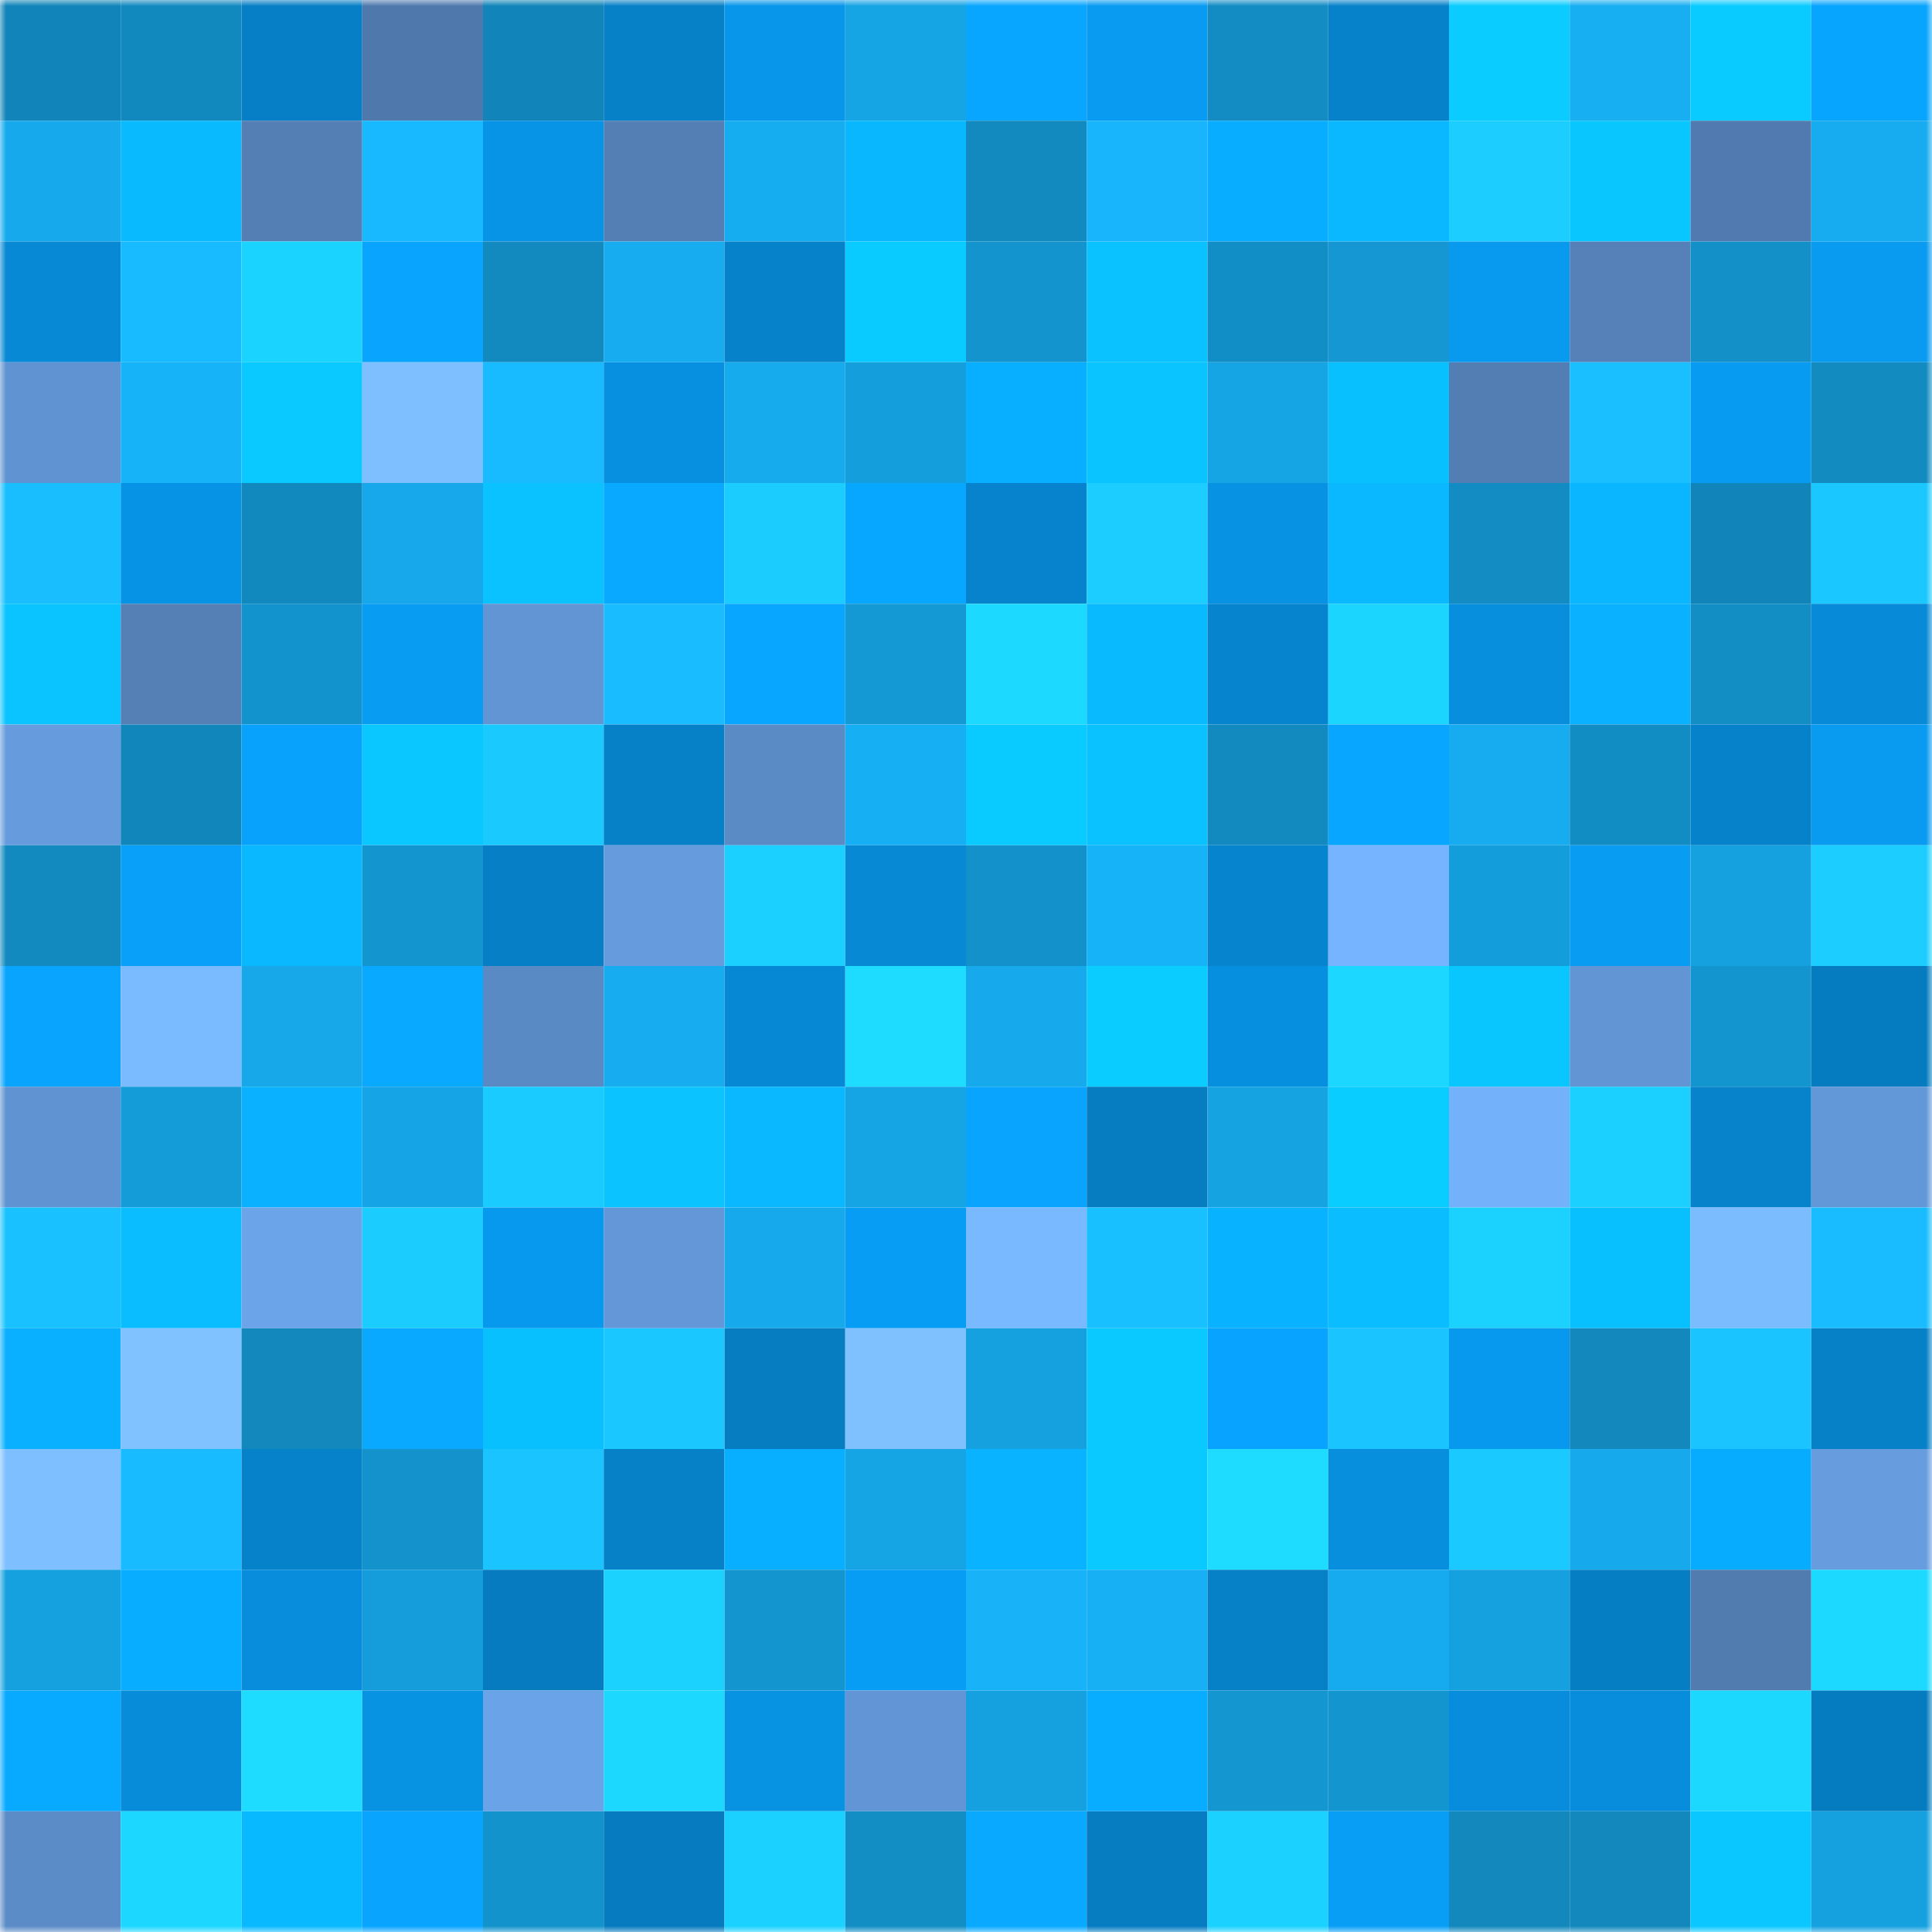 <svg viewBox="0 0 160 160" fill="none" role="img" xmlns="http://www.w3.org/2000/svg" width="240" height="240" name="ens%2Ctacinamo.eth"><mask id="681156565" mask-type="alpha" maskUnits="userSpaceOnUse" x="0" y="0" width="160" height="160"><rect width="160" height="160" fill="#FFFFFF"></rect></mask><g mask="url(#681156565)"><rect x="0" y="0" width="10" height="10" fill="#1185b9"></rect><rect x="10" y="0" width="10" height="10" fill="#1289be"></rect><rect x="20" y="0" width="10" height="10" fill="#067fc6"></rect><rect x="30" y="0" width="10" height="10" fill="#4f79ad"></rect><rect x="40" y="0" width="10" height="10" fill="#1185b9"></rect><rect x="50" y="0" width="10" height="10" fill="#0680c7"></rect><rect x="60" y="0" width="10" height="10" fill="#0796ea"></rect><rect x="70" y="0" width="10" height="10" fill="#15a4e4"></rect><rect x="80" y="0" width="10" height="10" fill="#08a6ff"></rect><rect x="90" y="0" width="10" height="10" fill="#089bf1"></rect><rect x="100" y="0" width="10" height="10" fill="#128cc3"></rect><rect x="110" y="0" width="10" height="10" fill="#0682ca"></rect><rect x="120" y="0" width="10" height="10" fill="#0accff"></rect><rect x="130" y="0" width="10" height="10" fill="#17aef2"></rect><rect x="140" y="0" width="10" height="10" fill="#0acbff"></rect><rect x="150" y="0" width="10" height="10" fill="#08a5ff"></rect><rect x="0" y="10" width="10" height="10" fill="#16aaed"></rect><rect x="10" y="10" width="10" height="10" fill="#09baff"></rect><rect x="20" y="10" width="10" height="10" fill="#537fb5"></rect><rect x="30" y="10" width="10" height="10" fill="#18b9ff"></rect><rect x="40" y="10" width="10" height="10" fill="#0794e6"></rect><rect x="50" y="10" width="10" height="10" fill="#537fb4"></rect><rect x="60" y="10" width="10" height="10" fill="#16adf0"></rect><rect x="70" y="10" width="10" height="10" fill="#09b7ff"></rect><rect x="80" y="10" width="10" height="10" fill="#1289bf"></rect><rect x="90" y="10" width="10" height="10" fill="#18b5fc"></rect><rect x="100" y="10" width="10" height="10" fill="#08adff"></rect><rect x="110" y="10" width="10" height="10" fill="#09b8ff"></rect><rect x="120" y="10" width="10" height="10" fill="#1bceff"></rect><rect x="130" y="10" width="10" height="10" fill="#0ac6ff"></rect><rect x="140" y="10" width="10" height="10" fill="#517bb0"></rect><rect x="150" y="10" width="10" height="10" fill="#16acef"></rect><rect x="0" y="20" width="10" height="10" fill="#0789d5"></rect><rect x="10" y="20" width="10" height="10" fill="#18bbff"></rect><rect x="20" y="20" width="10" height="10" fill="#1bd3ff"></rect><rect x="30" y="20" width="10" height="10" fill="#08a4fe"></rect><rect x="40" y="20" width="10" height="10" fill="#128ac0"></rect><rect x="50" y="20" width="10" height="10" fill="#16acef"></rect><rect x="60" y="20" width="10" height="10" fill="#0682ca"></rect><rect x="70" y="20" width="10" height="10" fill="#0acbff"></rect><rect x="80" y="20" width="10" height="10" fill="#1394ce"></rect><rect x="90" y="20" width="10" height="10" fill="#09c2ff"></rect><rect x="100" y="20" width="10" height="10" fill="#128ec6"></rect><rect x="110" y="20" width="10" height="10" fill="#1497d3"></rect><rect x="120" y="20" width="10" height="10" fill="#079aef"></rect><rect x="130" y="20" width="10" height="10" fill="#5581b8"></rect><rect x="140" y="20" width="10" height="10" fill="#1390c8"></rect><rect x="150" y="20" width="10" height="10" fill="#089bf0"></rect><rect x="0" y="30" width="10" height="10" fill="#6093d1"></rect><rect x="10" y="30" width="10" height="10" fill="#17b3f8"></rect><rect x="20" y="30" width="10" height="10" fill="#0ac9ff"></rect><rect x="30" y="30" width="10" height="10" fill="#7ec0ff"></rect><rect x="40" y="30" width="10" height="10" fill="#18bbff"></rect><rect x="50" y="30" width="10" height="10" fill="#0790df"></rect><rect x="60" y="30" width="10" height="10" fill="#16abed"></rect><rect x="70" y="30" width="10" height="10" fill="#159edc"></rect><rect x="80" y="30" width="10" height="10" fill="#08aeff"></rect><rect x="90" y="30" width="10" height="10" fill="#0ac4ff"></rect><rect x="100" y="30" width="10" height="10" fill="#15a4e4"></rect><rect x="110" y="30" width="10" height="10" fill="#09c0ff"></rect><rect x="120" y="30" width="10" height="10" fill="#527eb3"></rect><rect x="130" y="30" width="10" height="10" fill="#19bfff"></rect><rect x="140" y="30" width="10" height="10" fill="#089bf2"></rect><rect x="150" y="30" width="10" height="10" fill="#128bc1"></rect><rect x="0" y="40" width="10" height="10" fill="#19beff"></rect><rect x="10" y="40" width="10" height="10" fill="#0793e5"></rect><rect x="20" y="40" width="10" height="10" fill="#1289be"></rect><rect x="30" y="40" width="10" height="10" fill="#16a8ea"></rect><rect x="40" y="40" width="10" height="10" fill="#09c2ff"></rect><rect x="50" y="40" width="10" height="10" fill="#08a9ff"></rect><rect x="60" y="40" width="10" height="10" fill="#1bcdff"></rect><rect x="70" y="40" width="10" height="10" fill="#08a7ff"></rect><rect x="80" y="40" width="10" height="10" fill="#0683cc"></rect><rect x="90" y="40" width="10" height="10" fill="#1bceff"></rect><rect x="100" y="40" width="10" height="10" fill="#0792e3"></rect><rect x="110" y="40" width="10" height="10" fill="#09b8ff"></rect><rect x="120" y="40" width="10" height="10" fill="#128cc2"></rect><rect x="130" y="40" width="10" height="10" fill="#09b6ff"></rect><rect x="140" y="40" width="10" height="10" fill="#1185b9"></rect><rect x="150" y="40" width="10" height="10" fill="#1ac8ff"></rect><rect x="0" y="50" width="10" height="10" fill="#0ac4ff"></rect><rect x="10" y="50" width="10" height="10" fill="#5480b6"></rect><rect x="20" y="50" width="10" height="10" fill="#1393cd"></rect><rect x="30" y="50" width="10" height="10" fill="#089cf2"></rect><rect x="40" y="50" width="10" height="10" fill="#6295d4"></rect><rect x="50" y="50" width="10" height="10" fill="#18bcff"></rect><rect x="60" y="50" width="10" height="10" fill="#08a6ff"></rect><rect x="70" y="50" width="10" height="10" fill="#1499d4"></rect><rect x="80" y="50" width="10" height="10" fill="#1cd9ff"></rect><rect x="90" y="50" width="10" height="10" fill="#09baff"></rect><rect x="100" y="50" width="10" height="10" fill="#0684ce"></rect><rect x="110" y="50" width="10" height="10" fill="#1cd5ff"></rect><rect x="120" y="50" width="10" height="10" fill="#078edd"></rect><rect x="130" y="50" width="10" height="10" fill="#09b1ff"></rect><rect x="140" y="50" width="10" height="10" fill="#128ec5"></rect><rect x="150" y="50" width="10" height="10" fill="#078bd8"></rect><rect x="0" y="60" width="10" height="10" fill="#669cde"></rect><rect x="10" y="60" width="10" height="10" fill="#1186ba"></rect><rect x="20" y="60" width="10" height="10" fill="#08a2fc"></rect><rect x="30" y="60" width="10" height="10" fill="#0ac8ff"></rect><rect x="40" y="60" width="10" height="10" fill="#1acaff"></rect><rect x="50" y="60" width="10" height="10" fill="#0680c7"></rect><rect x="60" y="60" width="10" height="10" fill="#5b8bc5"></rect><rect x="70" y="60" width="10" height="10" fill="#17aff3"></rect><rect x="80" y="60" width="10" height="10" fill="#0acbff"></rect><rect x="90" y="60" width="10" height="10" fill="#09c2ff"></rect><rect x="100" y="60" width="10" height="10" fill="#128abf"></rect><rect x="110" y="60" width="10" height="10" fill="#08a6ff"></rect><rect x="120" y="60" width="10" height="10" fill="#16acef"></rect><rect x="130" y="60" width="10" height="10" fill="#128dc4"></rect><rect x="140" y="60" width="10" height="10" fill="#0682ca"></rect><rect x="150" y="60" width="10" height="10" fill="#089bf0"></rect><rect x="0" y="70" width="10" height="10" fill="#1289bf"></rect><rect x="10" y="70" width="10" height="10" fill="#08a0f9"></rect><rect x="20" y="70" width="10" height="10" fill="#09b8ff"></rect><rect x="30" y="70" width="10" height="10" fill="#1395cf"></rect><rect x="40" y="70" width="10" height="10" fill="#067fc6"></rect><rect x="50" y="70" width="10" height="10" fill="#669cde"></rect><rect x="60" y="70" width="10" height="10" fill="#1bd0ff"></rect><rect x="70" y="70" width="10" height="10" fill="#0789d4"></rect><rect x="80" y="70" width="10" height="10" fill="#1391ca"></rect><rect x="90" y="70" width="10" height="10" fill="#17b3f8"></rect><rect x="100" y="70" width="10" height="10" fill="#0684cd"></rect><rect x="110" y="70" width="10" height="10" fill="#76b4ff"></rect><rect x="120" y="70" width="10" height="10" fill="#149ddb"></rect><rect x="130" y="70" width="10" height="10" fill="#089cf3"></rect><rect x="140" y="70" width="10" height="10" fill="#15a1e0"></rect><rect x="150" y="70" width="10" height="10" fill="#1bceff"></rect><rect x="0" y="80" width="10" height="10" fill="#08a4fe"></rect><rect x="10" y="80" width="10" height="10" fill="#7abbff"></rect><rect x="20" y="80" width="10" height="10" fill="#16a8e9"></rect><rect x="30" y="80" width="10" height="10" fill="#08a9ff"></rect><rect x="40" y="80" width="10" height="10" fill="#5a8ac4"></rect><rect x="50" y="80" width="10" height="10" fill="#16acef"></rect><rect x="60" y="80" width="10" height="10" fill="#0788d4"></rect><rect x="70" y="80" width="10" height="10" fill="#1ddcff"></rect><rect x="80" y="80" width="10" height="10" fill="#16aaed"></rect><rect x="90" y="80" width="10" height="10" fill="#0accff"></rect><rect x="100" y="80" width="10" height="10" fill="#078fdf"></rect><rect x="110" y="80" width="10" height="10" fill="#1cd7ff"></rect><rect x="120" y="80" width="10" height="10" fill="#0ac6ff"></rect><rect x="130" y="80" width="10" height="10" fill="#6195d4"></rect><rect x="140" y="80" width="10" height="10" fill="#1396d0"></rect><rect x="150" y="80" width="10" height="10" fill="#067cc0"></rect><rect x="0" y="90" width="10" height="10" fill="#6093d1"></rect><rect x="10" y="90" width="10" height="10" fill="#149cd9"></rect><rect x="20" y="90" width="10" height="10" fill="#09b1ff"></rect><rect x="30" y="90" width="10" height="10" fill="#15a5e6"></rect><rect x="40" y="90" width="10" height="10" fill="#1acbff"></rect><rect x="50" y="90" width="10" height="10" fill="#0ac3ff"></rect><rect x="60" y="90" width="10" height="10" fill="#09b8ff"></rect><rect x="70" y="90" width="10" height="10" fill="#15a4e4"></rect><rect x="80" y="90" width="10" height="10" fill="#08a4fe"></rect><rect x="90" y="90" width="10" height="10" fill="#067cc1"></rect><rect x="100" y="90" width="10" height="10" fill="#15a3e2"></rect><rect x="110" y="90" width="10" height="10" fill="#0acdff"></rect><rect x="120" y="90" width="10" height="10" fill="#74b1fb"></rect><rect x="130" y="90" width="10" height="10" fill="#1bd0ff"></rect><rect x="140" y="90" width="10" height="10" fill="#0683cb"></rect><rect x="150" y="90" width="10" height="10" fill="#6398d8"></rect><rect x="0" y="100" width="10" height="10" fill="#19c2ff"></rect><rect x="10" y="100" width="10" height="10" fill="#09bdff"></rect><rect x="20" y="100" width="10" height="10" fill="#6ca4ea"></rect><rect x="30" y="100" width="10" height="10" fill="#1bccff"></rect><rect x="40" y="100" width="10" height="10" fill="#0799ed"></rect><rect x="50" y="100" width="10" height="10" fill="#6397d7"></rect><rect x="60" y="100" width="10" height="10" fill="#16aaec"></rect><rect x="70" y="100" width="10" height="10" fill="#089df4"></rect><rect x="80" y="100" width="10" height="10" fill="#79b9ff"></rect><rect x="90" y="100" width="10" height="10" fill="#19c0ff"></rect><rect x="100" y="100" width="10" height="10" fill="#09b2ff"></rect><rect x="110" y="100" width="10" height="10" fill="#09bdff"></rect><rect x="120" y="100" width="10" height="10" fill="#1bd2ff"></rect><rect x="130" y="100" width="10" height="10" fill="#09c0ff"></rect><rect x="140" y="100" width="10" height="10" fill="#7bbcff"></rect><rect x="150" y="100" width="10" height="10" fill="#19bdff"></rect><rect x="0" y="110" width="10" height="10" fill="#09b0ff"></rect><rect x="10" y="110" width="10" height="10" fill="#7fc2ff"></rect><rect x="20" y="110" width="10" height="10" fill="#1288bc"></rect><rect x="30" y="110" width="10" height="10" fill="#08a9ff"></rect><rect x="40" y="110" width="10" height="10" fill="#09c0ff"></rect><rect x="50" y="110" width="10" height="10" fill="#1ac7ff"></rect><rect x="60" y="110" width="10" height="10" fill="#067cc1"></rect><rect x="70" y="110" width="10" height="10" fill="#7fc1ff"></rect><rect x="80" y="110" width="10" height="10" fill="#15a1e0"></rect><rect x="90" y="110" width="10" height="10" fill="#0ac9ff"></rect><rect x="100" y="110" width="10" height="10" fill="#08a3fe"></rect><rect x="110" y="110" width="10" height="10" fill="#19c4ff"></rect><rect x="120" y="110" width="10" height="10" fill="#0799ee"></rect><rect x="130" y="110" width="10" height="10" fill="#1288bc"></rect><rect x="140" y="110" width="10" height="10" fill="#19c4ff"></rect><rect x="150" y="110" width="10" height="10" fill="#0681c8"></rect><rect x="0" y="120" width="10" height="10" fill="#7dbfff"></rect><rect x="10" y="120" width="10" height="10" fill="#18bbff"></rect><rect x="20" y="120" width="10" height="10" fill="#0682cb"></rect><rect x="30" y="120" width="10" height="10" fill="#1392cb"></rect><rect x="40" y="120" width="10" height="10" fill="#19c4ff"></rect><rect x="50" y="120" width="10" height="10" fill="#0680c7"></rect><rect x="60" y="120" width="10" height="10" fill="#08aeff"></rect><rect x="70" y="120" width="10" height="10" fill="#15a4e4"></rect><rect x="80" y="120" width="10" height="10" fill="#09b3ff"></rect><rect x="90" y="120" width="10" height="10" fill="#0ac9ff"></rect><rect x="100" y="120" width="10" height="10" fill="#1ddcff"></rect><rect x="110" y="120" width="10" height="10" fill="#078fde"></rect><rect x="120" y="120" width="10" height="10" fill="#1ac9ff"></rect><rect x="130" y="120" width="10" height="10" fill="#16a9eb"></rect><rect x="140" y="120" width="10" height="10" fill="#08acff"></rect><rect x="150" y="120" width="10" height="10" fill="#679ddf"></rect><rect x="0" y="130" width="10" height="10" fill="#15a1e0"></rect><rect x="10" y="130" width="10" height="10" fill="#08adff"></rect><rect x="20" y="130" width="10" height="10" fill="#078ddb"></rect><rect x="30" y="130" width="10" height="10" fill="#149dda"></rect><rect x="40" y="130" width="10" height="10" fill="#067bc0"></rect><rect x="50" y="130" width="10" height="10" fill="#1bd2ff"></rect><rect x="60" y="130" width="10" height="10" fill="#1395cf"></rect><rect x="70" y="130" width="10" height="10" fill="#089df4"></rect><rect x="80" y="130" width="10" height="10" fill="#17b2f7"></rect><rect x="90" y="130" width="10" height="10" fill="#17b0f4"></rect><rect x="100" y="130" width="10" height="10" fill="#0680c7"></rect><rect x="110" y="130" width="10" height="10" fill="#16abee"></rect><rect x="120" y="130" width="10" height="10" fill="#15a0df"></rect><rect x="130" y="130" width="10" height="10" fill="#067ec3"></rect><rect x="140" y="130" width="10" height="10" fill="#517cb0"></rect><rect x="150" y="130" width="10" height="10" fill="#1cd9ff"></rect><rect x="0" y="140" width="10" height="10" fill="#08aaff"></rect><rect x="10" y="140" width="10" height="10" fill="#078cd9"></rect><rect x="20" y="140" width="10" height="10" fill="#1ddcff"></rect><rect x="30" y="140" width="10" height="10" fill="#0792e2"></rect><rect x="40" y="140" width="10" height="10" fill="#6aa3e7"></rect><rect x="50" y="140" width="10" height="10" fill="#1cd8ff"></rect><rect x="60" y="140" width="10" height="10" fill="#0792e2"></rect><rect x="70" y="140" width="10" height="10" fill="#6295d5"></rect><rect x="80" y="140" width="10" height="10" fill="#15a1e0"></rect><rect x="90" y="140" width="10" height="10" fill="#08adff"></rect><rect x="100" y="140" width="10" height="10" fill="#1496d1"></rect><rect x="110" y="140" width="10" height="10" fill="#1395cf"></rect><rect x="120" y="140" width="10" height="10" fill="#078ddc"></rect><rect x="130" y="140" width="10" height="10" fill="#078ddb"></rect><rect x="140" y="140" width="10" height="10" fill="#1cd8ff"></rect><rect x="150" y="140" width="10" height="10" fill="#067cc0"></rect><rect x="0" y="150" width="10" height="10" fill="#5b8cc7"></rect><rect x="10" y="150" width="10" height="10" fill="#1cd7ff"></rect><rect x="20" y="150" width="10" height="10" fill="#09b9ff"></rect><rect x="30" y="150" width="10" height="10" fill="#08a4fe"></rect><rect x="40" y="150" width="10" height="10" fill="#1393cc"></rect><rect x="50" y="150" width="10" height="10" fill="#067bbf"></rect><rect x="60" y="150" width="10" height="10" fill="#1bd1ff"></rect><rect x="70" y="150" width="10" height="10" fill="#128ec5"></rect><rect x="80" y="150" width="10" height="10" fill="#08a9ff"></rect><rect x="90" y="150" width="10" height="10" fill="#067cc1"></rect><rect x="100" y="150" width="10" height="10" fill="#1bd1ff"></rect><rect x="110" y="150" width="10" height="10" fill="#089ef6"></rect><rect x="120" y="150" width="10" height="10" fill="#1288bd"></rect><rect x="130" y="150" width="10" height="10" fill="#1288bc"></rect><rect x="140" y="150" width="10" height="10" fill="#0ac8ff"></rect><rect x="150" y="150" width="10" height="10" fill="#15a1e0"></rect></g></svg>